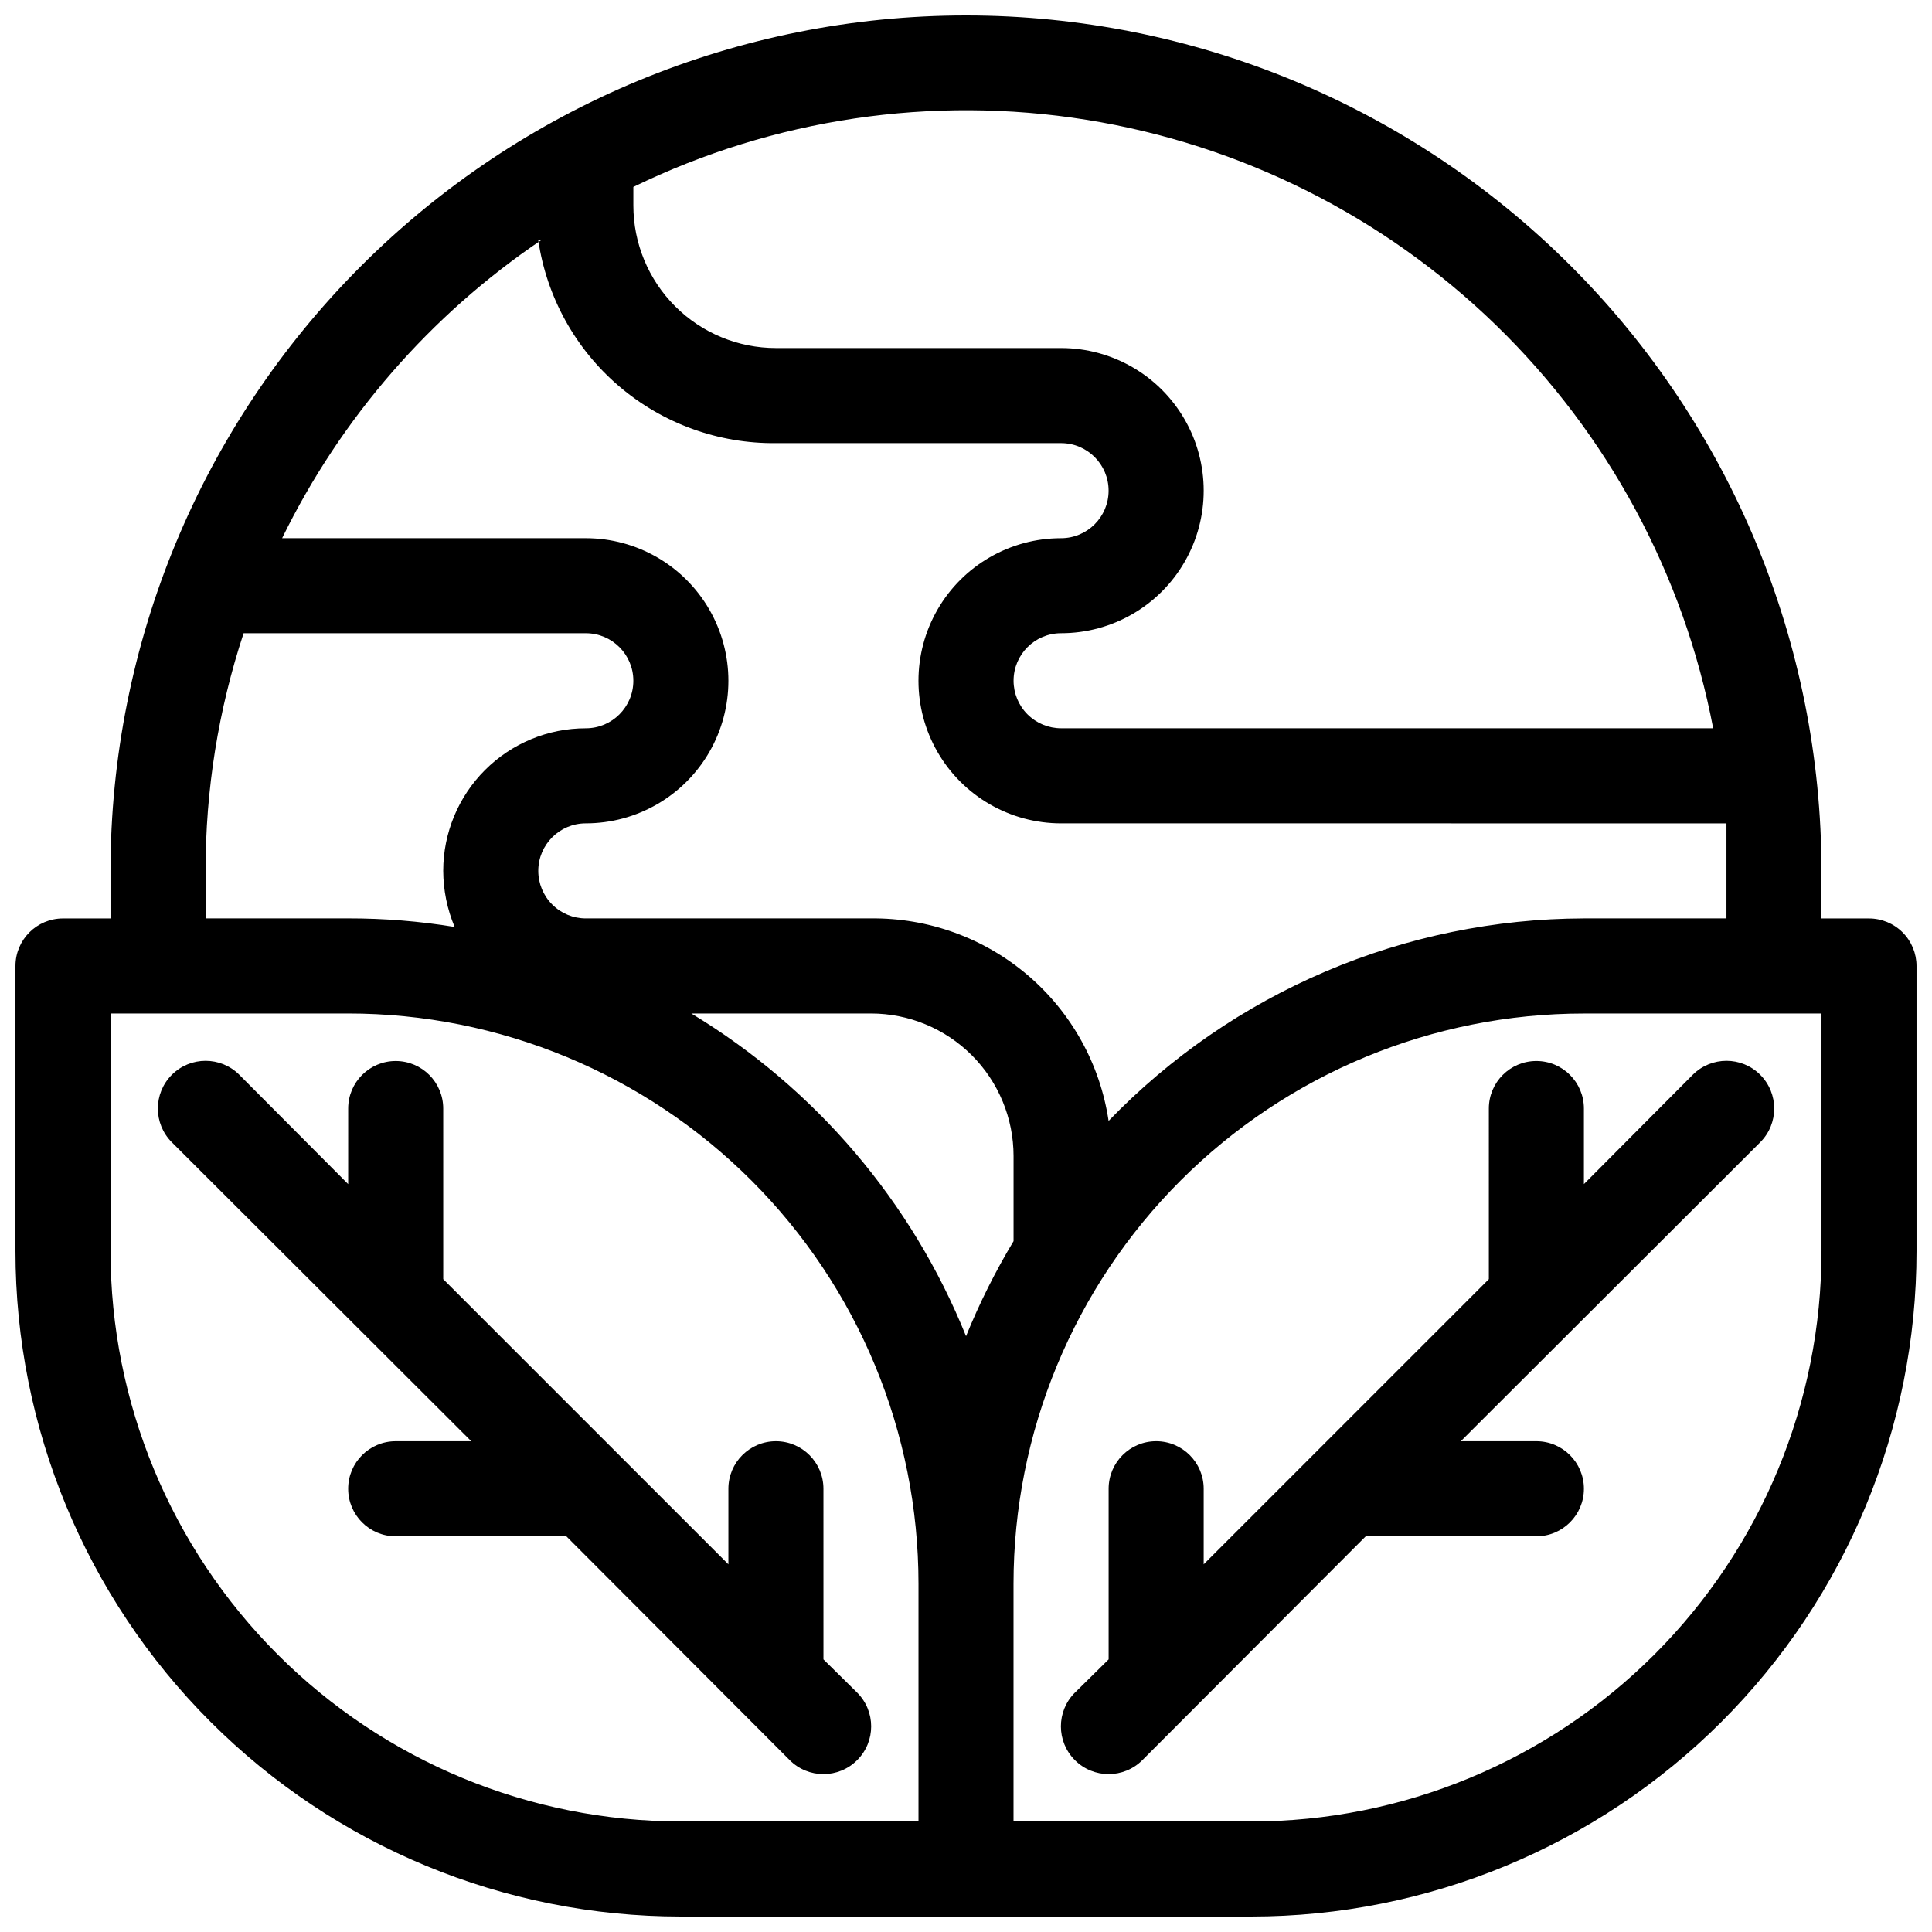 <?xml version="1.0" encoding="UTF-8"?>
<!-- Uploaded to: ICON Repo, www.svgrepo.com, Generator: ICON Repo Mixer Tools -->
<svg width="800px" height="800px" version="1.1" viewBox="144 144 512 512" xmlns="http://www.w3.org/2000/svg">
 <defs>
  <clipPath id="a">
   <path d="m148.09 148.09h503.81v503.81h-503.81z"/>
  </clipPath>
 </defs>
 <g clip-path="url(#a)">
  <path d="m173.29 387.4h-12.598c-6.953 0-12.594 5.641-12.594 12.598v75.57c0 46.766 18.578 91.617 51.648 124.69 33.066 33.066 77.918 51.645 124.68 51.645h151.14c46.766 0 91.617-18.578 124.69-51.645 33.066-33.07 51.645-77.922 51.645-124.69v-75.57c0-3.344-1.324-6.547-3.688-8.906-2.363-2.363-5.566-3.691-8.906-3.691h-12.598v-12.594c0-60.129-23.883-117.79-66.402-160.31-42.516-42.516-100.18-66.402-160.31-66.402-60.129 0-117.8 23.887-160.31 66.402-42.516 42.52-66.402 100.18-66.402 160.31v12.594zm453.43 25.191h-62.977c-40.086 0-78.531 15.926-106.88 44.27s-44.27 66.789-44.27 106.88v62.977h62.977v-0.004c40.086 0 78.527-15.922 106.88-44.266 28.344-28.348 44.266-66.789 44.266-106.88v-62.977zm-239.31 151.14v62.977l-62.977-0.004c-40.086 0-78.527-15.922-106.87-44.266-28.348-28.348-44.27-66.789-44.27-106.88v-62.977h62.977c40.086 0 78.527 15.926 106.87 44.27 28.348 28.344 44.27 66.789 44.27 106.88zm-151.14-105.93-28.844-28.969v-0.004c-4.941-4.938-12.945-4.938-17.887 0-4.938 4.941-4.938 12.949 0 17.887l79.352 79.223h-20.027c-6.957 0-12.594 5.641-12.594 12.598s5.637 12.594 12.594 12.594h45.219l59.199 59.324h-0.004c4.941 4.938 12.945 4.938 17.887 0 4.938-4.938 4.938-12.945 0-17.887l-8.941-8.816-0.004-45.215c0-6.957-5.637-12.598-12.594-12.598-6.957 0-12.594 5.641-12.594 12.598v20.027l-75.57-75.57-0.004-45.219c0-6.957-5.637-12.598-12.594-12.598s-12.594 5.641-12.594 12.598zm302.29 25.191-75.57 75.57v-20.027c0-6.957-5.641-12.598-12.598-12.598-6.957 0-12.594 5.641-12.594 12.598v45.219l-8.941 8.816-0.004-0.004c-4.938 4.941-4.938 12.949 0 17.887 4.941 4.938 12.949 4.938 17.887 0l59.199-59.324h45.215c6.957 0 12.598-5.637 12.598-12.594s-5.641-12.598-12.598-12.598h-20.027l79.352-79.223c4.938-4.938 4.938-12.945 0-17.887-4.938-4.938-12.945-4.938-17.887 0l-28.84 28.973v-20.027c0-6.957-5.641-12.598-12.598-12.598s-12.594 5.641-12.594 12.598zm-211.35-70.41c32.895 19.859 58.445 49.875 72.801 85.523 3.539-8.711 7.75-17.133 12.594-25.191v-22.547c0-10.02-3.981-19.633-11.066-26.719-7.086-7.086-16.699-11.066-26.719-11.066zm-39.801-204.93c-29.391 19.875-53.059 47.105-68.645 78.973h80.484c13.496 0 25.973 7.203 32.723 18.895s6.75 26.094 0 37.785c-6.75 11.691-19.227 18.891-32.723 18.891-6.957 0-12.598 5.641-12.598 12.598 0 3.34 1.328 6.543 3.691 8.906 2.359 2.363 5.562 3.688 8.906 3.688h75.57c15.207-0.168 29.957 5.176 41.535 15.035 11.574 9.863 19.191 23.582 21.441 38.621 16.328-16.922 35.895-30.391 57.531-39.609 21.637-9.219 44.902-13.992 68.422-14.047h37.785v-12.594-12.594l-176.34-0.004c-13.5 0-25.973-7.199-32.723-18.891-6.75-11.691-6.75-26.094 0-37.785s19.223-18.895 32.723-18.895c6.957 0 12.598-5.637 12.598-12.594s-5.641-12.598-12.598-12.598h-75.57c-15.227 0.164-29.992-5.195-41.57-15.082-11.578-9.887-19.184-23.637-21.406-38.699zm-78.848 104.16c-6.707 20.316-10.109 41.578-10.074 62.977v12.594h37.785c9.449-0.016 18.887 0.742 28.211 2.269-1.977-4.707-3.004-9.758-3.023-14.863 0-10.023 3.984-19.633 11.07-26.719 7.086-7.086 16.695-11.066 26.719-11.066 6.953 0 12.594-5.641 12.594-12.598 0-6.953-5.641-12.594-12.594-12.594zm389.45 25.191c-7.758-40.691-27.863-78-57.582-106.86-29.723-28.855-67.609-47.848-108.51-54.398s-82.828-0.336-120.07 17.793v4.914c0 10.02 3.981 19.629 11.066 26.715 7.086 7.09 16.699 11.07 26.719 11.07h75.57c13.5 0 25.977 7.199 32.727 18.891s6.75 26.098 0 37.785c-6.75 11.691-19.227 18.895-32.727 18.895-6.953 0-12.594 5.641-12.594 12.594 0 3.34 1.328 6.547 3.688 8.906 2.363 2.363 5.566 3.691 8.906 3.691z" fill-rule="evenodd"/>
 </g>
</svg>